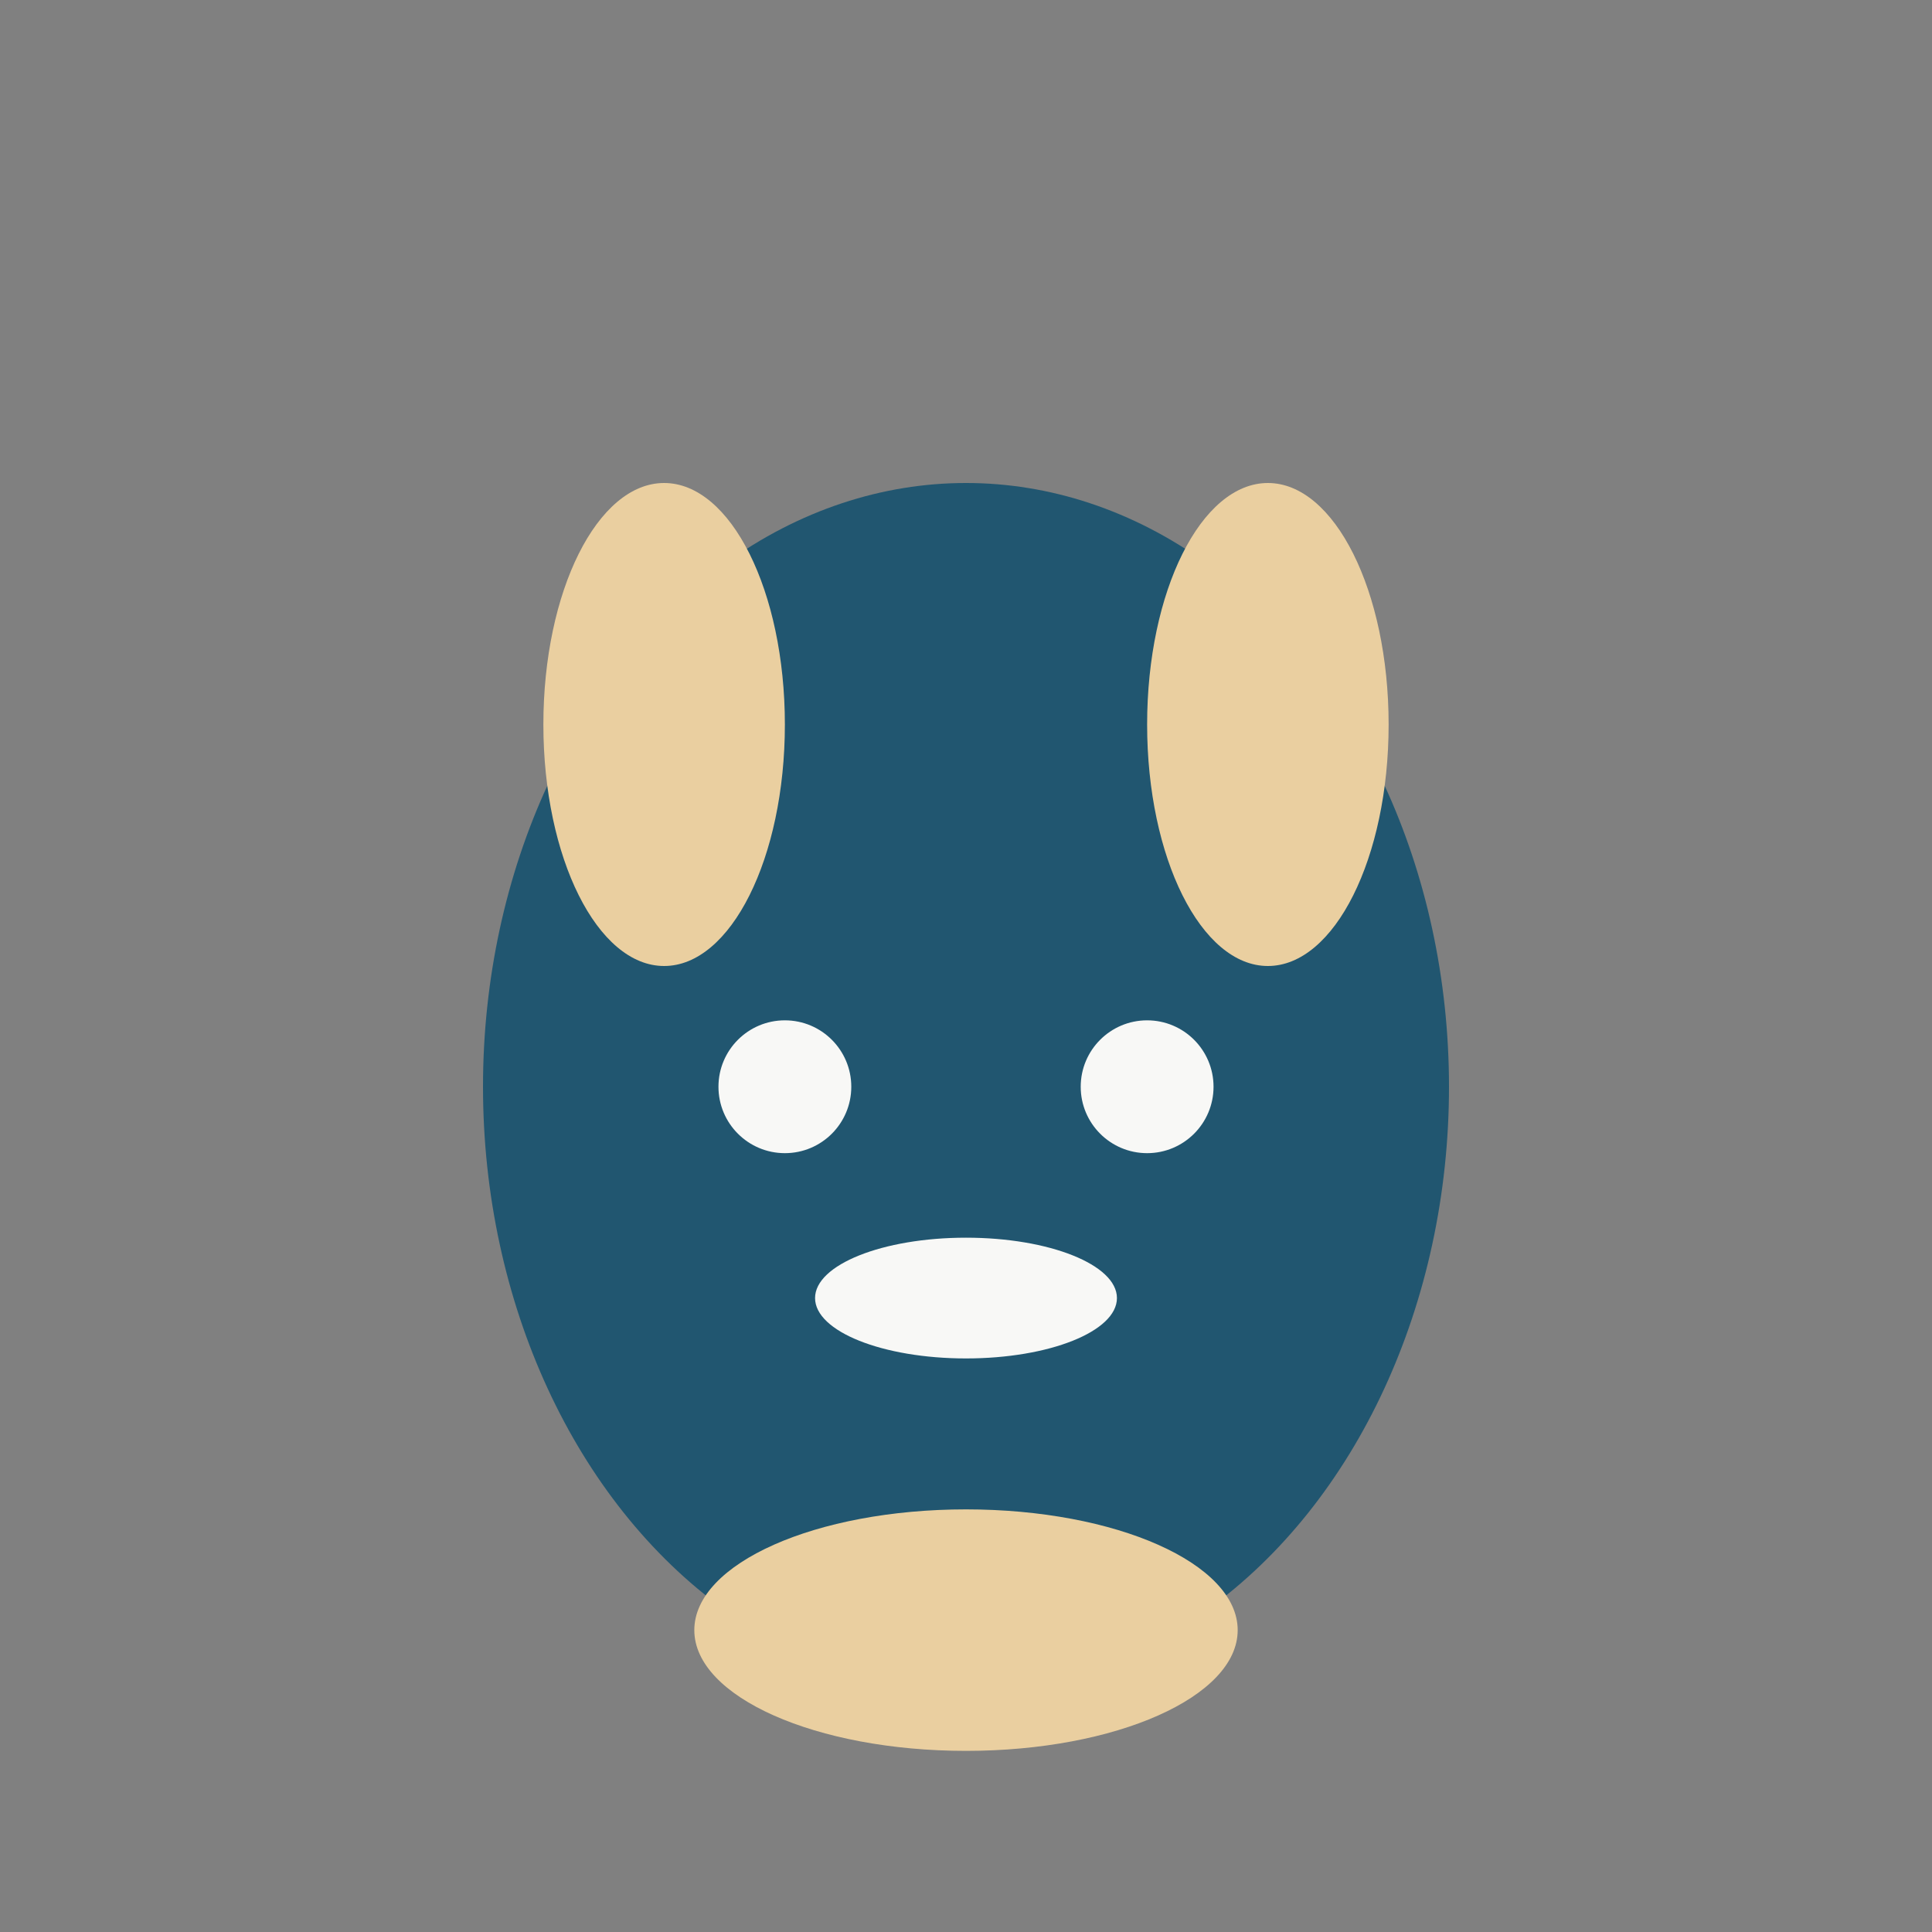<?xml version="1.0" encoding="UTF-8"?>
<svg xmlns="http://www.w3.org/2000/svg" width="32" height="32" viewBox="0 0 32 32"><rect x="0" y="0" width="32" height="32" fill="#808080" stroke="none"/><ellipse cx="16" cy="18" rx="8" ry="10" fill="#215670"/><ellipse cx="11" cy="12" rx="2" ry="4" fill="#EACFA0"/><ellipse cx="21" cy="12" rx="2" ry="4" fill="#EACFA0"/><ellipse cx="16" cy="27" rx="4.5" ry="2" fill="#EACFA0"/><ellipse cx="16" cy="21.5" rx="2.5" ry="1" fill="#F8F8F6"/><circle cx="13" cy="18" r="1.1" fill="#F8F8F6"/><circle cx="19" cy="18" r="1.1" fill="#F8F8F6"/></svg>